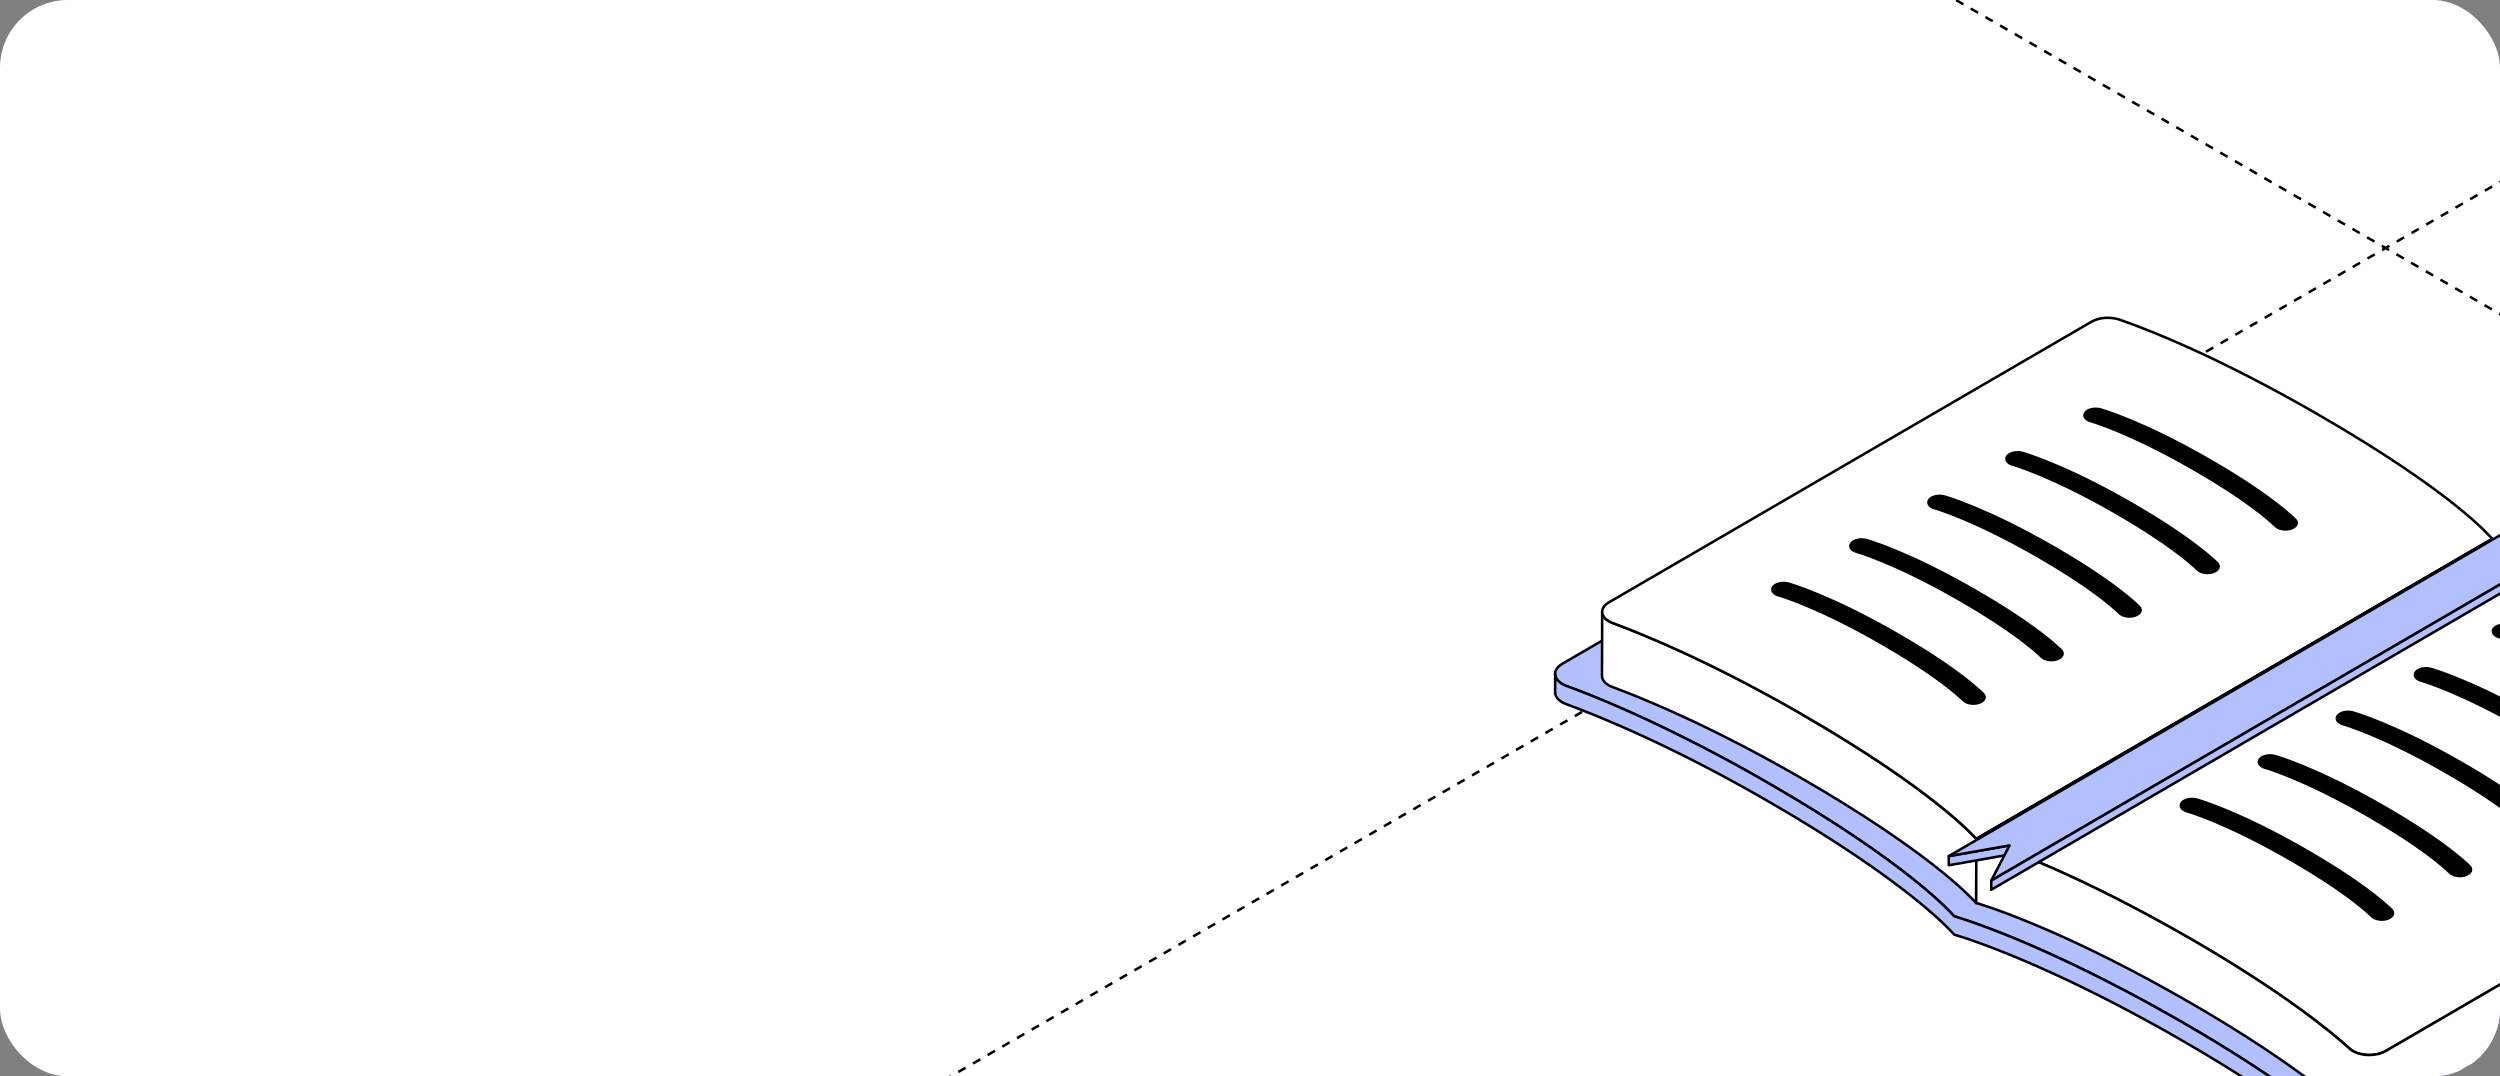 <?xml version="1.0" encoding="UTF-8"?> <svg xmlns="http://www.w3.org/2000/svg" width="590" height="254" viewBox="0 0 590 254" fill="none"><rect x="0" y="0" width="590" height="254" fill="#808080" stroke="none"/><g clip-path="url(#clip0_7305_59135)"><rect width="590" height="254" rx="16" fill="white"></rect><path d="M-58 -299.957L1183.63 416.812" stroke="black" stroke-width="0.6" stroke-linejoin="round" stroke-dasharray="2 2"></path><path d="M1184 -299.957L-57.626 416.812" stroke="black" stroke-width="0.6" stroke-linejoin="round" stroke-dasharray="2 2"></path><path d="M647.343 164.715C672.563 179.282 684.332 189.41 688.768 193.711C690.139 195.041 689.752 196.752 687.847 197.859L564.377 269.655C562.032 271.017 558.316 270.985 556.097 269.703C555.807 269.533 555.541 269.343 555.309 269.136C549.824 264.162 537.717 254.363 515.377 241.459C482.417 222.416 462.263 216.568 461.204 216.261C460.669 215.646 450.51 203.982 417.556 184.945C395.211 172.036 378.265 165.049 369.667 161.887C369.302 161.755 368.974 161.601 368.683 161.431C366.47 160.149 366.391 157.993 368.736 156.632L492.2 84.841C494.106 83.734 497.06 83.501 499.357 84.29C506.795 86.849 524.303 93.64 549.522 108.207C583.684 127.943 592.7 138.945 593.171 139.523C594.171 139.798 613.182 144.984 647.343 164.72V164.715Z" fill="#B3C0FF" stroke="black" stroke-width="0.603" stroke-miterlimit="10" stroke-linejoin="round"></path><path d="M689.566 195.618C689.56 195.676 689.555 195.735 689.544 195.793C689.534 195.846 689.518 195.899 689.502 195.952C689.486 196.01 689.47 196.068 689.454 196.126C689.438 196.174 689.412 196.222 689.39 196.269C689.364 196.333 689.338 196.396 689.306 196.455C689.285 196.497 689.253 196.539 689.226 196.582C689.184 196.656 689.136 196.725 689.083 196.793C689.052 196.831 689.02 196.873 688.989 196.91C688.909 197.005 688.824 197.096 688.735 197.186C688.703 197.217 688.67 197.254 688.634 197.286C688.575 197.339 688.512 197.392 688.448 197.44C688.395 197.483 688.343 197.524 688.284 197.567C688.215 197.615 688.141 197.667 688.067 197.715C687.993 197.763 687.924 197.811 687.845 197.858L564.375 269.654C564.195 269.761 564.004 269.856 563.809 269.941C563.75 269.967 563.697 269.988 563.639 270.015C563.486 270.079 563.327 270.142 563.163 270.195C563.105 270.216 563.052 270.237 562.994 270.253C562.893 270.285 562.787 270.311 562.687 270.343C562.607 270.364 562.533 270.386 562.453 270.407C562.342 270.434 562.231 270.454 562.12 270.475C562.046 270.492 561.972 270.507 561.897 270.518C561.675 270.555 561.453 270.587 561.225 270.613C561.156 270.619 561.082 270.624 561.013 270.629C560.881 270.64 560.749 270.651 560.616 270.656C560.532 270.656 560.447 270.661 560.362 270.661C560.256 270.661 560.145 270.661 560.039 270.661C559.949 270.661 559.86 270.661 559.775 270.656C559.674 270.656 559.574 270.645 559.478 270.64C559.388 270.635 559.298 270.624 559.208 270.619C559.113 270.608 559.012 270.598 558.917 270.587C558.827 270.576 558.743 270.566 558.658 270.55C558.552 270.534 558.451 270.518 558.351 270.497C558.271 270.481 558.192 270.465 558.113 270.449C557.991 270.422 557.869 270.391 557.747 270.359C557.684 270.343 557.615 270.328 557.552 270.306C557.34 270.243 557.139 270.174 556.937 270.099C556.905 270.089 556.879 270.073 556.847 270.062C556.583 269.956 556.329 269.835 556.09 269.702C555.799 269.533 555.534 269.342 555.302 269.135C549.817 264.161 537.71 254.362 515.369 241.458C514.432 240.918 513.511 240.388 512.595 239.869C512.448 239.785 512.294 239.7 512.146 239.615C511.272 239.123 510.414 238.64 509.562 238.164C509.398 238.073 509.234 237.984 509.07 237.888C508.212 237.411 507.36 236.94 506.518 236.484C506.423 236.431 506.333 236.384 506.238 236.331C505.417 235.886 504.612 235.446 503.813 235.023C503.717 234.975 503.628 234.922 503.532 234.874C502.717 234.44 501.912 234.016 501.118 233.597C500.965 233.518 500.811 233.439 500.658 233.359C499.88 232.952 499.112 232.554 498.355 232.162C498.222 232.093 498.096 232.03 497.968 231.961C497.185 231.558 496.407 231.161 495.65 230.779C495.65 230.779 495.639 230.779 495.634 230.774C494.866 230.388 494.114 230.017 493.373 229.646C493.246 229.582 493.119 229.519 492.997 229.461C492.288 229.111 491.595 228.772 490.907 228.438C490.774 228.374 490.647 228.311 490.515 228.248C489.821 227.914 489.138 227.585 488.466 227.268C488.392 227.23 488.317 227.198 488.244 227.162C487.598 226.855 486.957 226.558 486.333 226.266C486.253 226.23 486.173 226.192 486.094 226.155C485.453 225.858 484.824 225.567 484.204 225.286C484.088 225.233 483.966 225.18 483.85 225.122C483.241 224.847 482.648 224.576 482.06 224.317C481.959 224.275 481.864 224.233 481.769 224.185C481.171 223.92 480.578 223.661 480.006 223.406C479.996 223.406 479.99 223.4 479.98 223.395C479.397 223.141 478.831 222.898 478.27 222.659C478.18 222.622 478.085 222.579 477.995 222.543C477.465 222.315 476.947 222.098 476.438 221.886C476.343 221.843 476.248 221.806 476.152 221.764C475.644 221.552 475.141 221.345 474.659 221.145C474.612 221.123 474.564 221.107 474.516 221.086C474.045 220.895 473.59 220.71 473.14 220.53C473.082 220.508 473.023 220.482 472.965 220.461C472.631 220.329 472.304 220.196 471.981 220.069C471.885 220.032 471.8 220 471.711 219.963C471.546 219.899 471.382 219.836 471.224 219.772C470.932 219.661 470.647 219.549 470.371 219.444C470.218 219.385 470.059 219.327 469.91 219.269C469.625 219.163 469.35 219.057 469.079 218.957C468.953 218.909 468.825 218.861 468.699 218.813C468.322 218.67 467.957 218.538 467.608 218.411C467.602 218.411 467.597 218.411 467.592 218.405C467.232 218.273 466.888 218.151 466.554 218.03C466.449 217.992 466.348 217.955 466.247 217.918C466.025 217.839 465.814 217.765 465.607 217.69C465.495 217.654 465.39 217.616 465.284 217.579C465.094 217.516 464.913 217.452 464.734 217.388C464.638 217.357 464.538 217.32 464.447 217.288C464.267 217.224 464.098 217.171 463.929 217.113C463.854 217.086 463.78 217.065 463.712 217.039C463.489 216.965 463.277 216.896 463.081 216.833C463.081 216.833 463.076 216.833 463.071 216.833C462.87 216.769 462.685 216.71 462.515 216.652C462.462 216.637 462.42 216.62 462.373 216.61C462.261 216.573 462.155 216.541 462.06 216.509C462.007 216.493 461.965 216.478 461.917 216.467C461.832 216.44 461.758 216.419 461.684 216.398C461.647 216.388 461.61 216.377 461.578 216.366C461.51 216.345 461.451 216.329 461.398 216.313C461.377 216.308 461.356 216.303 461.34 216.297C461.282 216.282 461.234 216.265 461.202 216.255C460.667 215.64 450.508 203.976 417.554 184.939C416.903 184.563 416.252 184.192 415.611 183.821C415.399 183.699 415.193 183.583 414.981 183.461C414.547 183.217 414.118 182.968 413.69 182.73C413.446 182.593 413.208 182.46 412.964 182.322C412.567 182.1 412.175 181.883 411.783 181.665C411.535 181.528 411.291 181.39 411.043 181.252C410.656 181.04 410.27 180.828 409.888 180.616C409.65 180.49 409.417 180.357 409.184 180.23C408.766 180.002 408.353 179.78 407.946 179.557C407.755 179.451 407.559 179.345 407.368 179.244C406.765 178.921 406.172 178.598 405.579 178.286C405.568 178.281 405.558 178.275 405.542 178.27C404.965 177.962 404.393 177.66 403.821 177.359C403.631 177.258 403.441 177.158 403.25 177.062C402.864 176.861 402.472 176.654 402.09 176.458C401.873 176.347 401.651 176.231 401.434 176.119C401.085 175.939 400.73 175.759 400.386 175.579C400.164 175.463 399.941 175.351 399.719 175.24C399.369 175.065 399.025 174.885 398.681 174.715C398.475 174.61 398.268 174.509 398.062 174.403C397.681 174.212 397.31 174.027 396.934 173.841C396.77 173.762 396.606 173.677 396.442 173.592C395.907 173.328 395.378 173.068 394.859 172.809C394.817 172.788 394.774 172.766 394.727 172.745C394.25 172.512 393.779 172.284 393.308 172.056C393.133 171.972 392.959 171.892 392.789 171.807C392.45 171.643 392.112 171.484 391.778 171.32C391.587 171.23 391.402 171.14 391.217 171.05C390.905 170.902 390.597 170.753 390.29 170.61C390.1 170.52 389.904 170.43 389.713 170.34C389.406 170.197 389.105 170.054 388.808 169.917C388.628 169.832 388.448 169.747 388.273 169.668C387.945 169.514 387.622 169.366 387.299 169.217C387.156 169.154 387.013 169.084 386.876 169.021C386.415 168.814 385.965 168.608 385.521 168.407C385.457 168.38 385.399 168.354 385.335 168.322C384.949 168.147 384.568 167.978 384.192 167.808C384.044 167.744 383.901 167.681 383.752 167.612C383.467 167.485 383.181 167.358 382.9 167.236C382.736 167.162 382.572 167.093 382.413 167.024C382.154 166.913 381.894 166.796 381.64 166.691C381.476 166.621 381.317 166.547 381.153 166.479C380.894 166.368 380.64 166.256 380.391 166.15C380.243 166.087 380.094 166.023 379.951 165.96C379.676 165.843 379.401 165.726 379.131 165.615C379.014 165.568 378.898 165.52 378.787 165.472C378.406 165.313 378.03 165.154 377.664 165.006C377.617 164.985 377.574 164.969 377.527 164.948C377.209 164.815 376.892 164.688 376.584 164.561C376.457 164.508 376.341 164.46 376.214 164.412C375.981 164.318 375.753 164.227 375.531 164.137C375.399 164.084 375.272 164.031 375.145 163.984C374.933 163.899 374.721 163.814 374.515 163.729C374.387 163.682 374.26 163.629 374.139 163.581C374.059 163.55 373.98 163.518 373.906 163.491C373.816 163.454 373.731 163.422 373.641 163.391C373.419 163.3 373.196 163.216 372.979 163.131C372.836 163.078 372.693 163.019 372.556 162.966C372.339 162.882 372.132 162.802 371.926 162.723C371.799 162.676 371.666 162.623 371.539 162.575C371.317 162.49 371.095 162.405 370.883 162.326C370.782 162.289 370.682 162.251 370.586 162.215C370.279 162.098 369.978 161.987 369.687 161.881C369.549 161.828 369.417 161.775 369.29 161.717C369.237 161.695 369.184 161.674 369.136 161.648C368.982 161.573 368.84 161.5 368.702 161.425C367.59 160.784 367.018 159.921 367.018 159.047L367.008 163.364C367.008 164.238 367.58 165.101 368.691 165.742C368.829 165.822 368.972 165.896 369.125 165.965C369.173 165.986 369.226 166.007 369.279 166.028C369.358 166.066 369.438 166.102 369.522 166.134C369.57 166.155 369.623 166.172 369.676 166.192C369.967 166.298 370.269 166.409 370.576 166.527C370.671 166.563 370.777 166.6 370.872 166.638C371.084 166.717 371.301 166.802 371.524 166.887C371.651 166.934 371.783 166.987 371.915 167.035C372.122 167.114 372.333 167.194 372.545 167.278C372.683 167.331 372.826 167.384 372.969 167.442C373.186 167.527 373.403 167.612 373.625 167.697C373.789 167.761 373.959 167.829 374.128 167.893C374.25 167.94 374.372 167.988 374.499 168.041C374.71 168.126 374.922 168.21 375.134 168.295C375.261 168.348 375.388 168.396 375.515 168.449C375.748 168.544 375.986 168.64 376.224 168.735C376.336 168.783 376.447 168.825 376.558 168.873C376.865 169 377.183 169.127 377.5 169.26C377.553 169.281 377.601 169.302 377.654 169.323C378.024 169.477 378.4 169.63 378.781 169.794C378.887 169.837 378.993 169.885 379.099 169.927C379.38 170.043 379.655 170.16 379.941 170.282C380.084 170.345 380.232 170.409 380.38 170.467C380.634 170.579 380.888 170.685 381.148 170.796C381.307 170.864 381.465 170.933 381.624 171.002C381.884 171.114 382.143 171.23 382.408 171.341C382.567 171.41 382.725 171.479 382.889 171.553C383.181 171.68 383.472 171.807 383.768 171.94C383.906 172.003 384.044 172.061 384.181 172.12C384.578 172.295 384.981 172.475 385.388 172.66C385.431 172.681 385.473 172.697 385.515 172.718C385.96 172.92 386.415 173.126 386.876 173.338C387.019 173.402 387.167 173.471 387.31 173.539C387.628 173.688 387.95 173.836 388.279 173.985C388.453 174.064 388.633 174.149 388.813 174.234C389.115 174.377 389.422 174.514 389.729 174.662C389.915 174.753 390.105 174.837 390.296 174.927C390.603 175.07 390.915 175.219 391.227 175.367C391.418 175.457 391.603 175.547 391.794 175.637C392.133 175.796 392.471 175.96 392.816 176.125C392.985 176.204 393.149 176.284 393.318 176.368C393.779 176.591 394.25 176.818 394.721 177.052C394.774 177.078 394.822 177.099 394.875 177.126C395.394 177.38 395.923 177.639 396.452 177.904C396.622 177.989 396.791 178.074 396.961 178.158C397.331 178.344 397.697 178.529 398.072 178.715C398.279 178.821 398.49 178.927 398.697 179.027C399.041 179.202 399.385 179.377 399.735 179.552C399.952 179.663 400.174 179.774 400.391 179.886C400.74 180.065 401.095 180.246 401.45 180.431C401.667 180.543 401.884 180.654 402.101 180.77C402.487 180.971 402.874 181.173 403.26 181.374C403.451 181.475 403.642 181.57 403.832 181.671C404.393 181.962 404.954 182.264 405.521 182.566C405.542 182.576 405.563 182.587 405.59 182.603C406.177 182.915 406.776 183.238 407.374 183.561C407.57 183.668 407.771 183.774 407.967 183.885C408.374 184.107 408.782 184.324 409.195 184.552C409.433 184.679 409.671 184.812 409.904 184.944C410.285 185.156 410.672 185.363 411.053 185.58C411.297 185.717 411.546 185.855 411.794 185.993C412.186 186.21 412.578 186.432 412.975 186.65C413.213 186.782 413.456 186.92 413.7 187.058C414.129 187.301 414.557 187.545 414.992 187.789C415.203 187.91 415.41 188.027 415.622 188.149C416.268 188.514 416.913 188.885 417.565 189.267C450.525 208.304 460.678 219.968 461.213 220.583C461.239 220.593 461.287 220.604 461.345 220.62C461.366 220.625 461.398 220.636 461.425 220.641C461.472 220.657 461.525 220.673 461.589 220.689C461.626 220.699 461.663 220.71 461.706 220.725C461.769 220.747 461.843 220.768 461.922 220.79C461.97 220.805 462.023 220.821 462.076 220.837C462.171 220.863 462.277 220.901 462.383 220.932C462.431 220.948 462.478 220.964 462.531 220.98C462.695 221.033 462.875 221.091 463.071 221.15C463.092 221.155 463.119 221.165 463.14 221.171C463.325 221.229 463.521 221.292 463.728 221.362C463.801 221.388 463.881 221.414 463.955 221.441C464.12 221.494 464.283 221.552 464.458 221.611C464.559 221.642 464.659 221.679 464.76 221.711C464.929 221.769 465.109 221.833 465.289 221.896C465.401 221.934 465.512 221.971 465.623 222.013C465.829 222.087 466.041 222.161 466.263 222.236C466.369 222.273 466.464 222.309 466.57 222.347C466.899 222.463 467.242 222.585 467.602 222.717C467.624 222.723 467.645 222.733 467.661 222.739C468 222.86 468.349 222.993 468.714 223.125C468.842 223.173 468.974 223.221 469.101 223.268C469.371 223.369 469.641 223.47 469.922 223.581C470.075 223.639 470.234 223.697 470.387 223.761C470.662 223.867 470.949 223.978 471.239 224.089C471.404 224.153 471.563 224.216 471.727 224.28C472.134 224.439 472.552 224.603 472.981 224.778C473.039 224.805 473.103 224.825 473.161 224.852C473.606 225.032 474.061 225.218 474.533 225.409C474.58 225.43 474.627 225.445 474.675 225.467C475.157 225.663 475.66 225.869 476.168 226.081C476.263 226.124 476.364 226.16 476.459 226.203C476.962 226.415 477.481 226.632 478.01 226.86C478.106 226.897 478.196 226.939 478.291 226.981C478.847 227.22 479.414 227.464 479.996 227.718C480.006 227.718 480.017 227.729 480.033 227.734C480.605 227.983 481.192 228.242 481.79 228.507C481.891 228.55 481.986 228.592 482.087 228.64C482.669 228.899 483.267 229.169 483.876 229.445C483.993 229.497 484.114 229.55 484.236 229.609C484.856 229.89 485.48 230.181 486.12 230.477C486.2 230.515 486.285 230.557 486.369 230.594C486.994 230.885 487.63 231.182 488.275 231.489C488.35 231.527 488.423 231.558 488.498 231.595C489.165 231.913 489.848 232.242 490.541 232.575C490.673 232.639 490.806 232.703 490.943 232.771C491.627 233.105 492.325 233.444 493.029 233.794C493.151 233.852 493.278 233.915 493.4 233.979C494.141 234.345 494.892 234.721 495.66 235.108C495.671 235.113 495.682 235.118 495.692 235.123C496.449 235.504 497.217 235.897 497.995 236.294C498.127 236.363 498.254 236.426 498.386 236.495C499.144 236.882 499.911 237.284 500.684 237.687C500.838 237.766 500.991 237.851 501.15 237.931C501.944 238.349 502.743 238.773 503.559 239.207C503.654 239.255 503.749 239.308 503.84 239.361C504.633 239.785 505.438 240.219 506.254 240.664C506.349 240.717 506.449 240.77 506.544 240.823C507.381 241.278 508.233 241.75 509.091 242.226C509.255 242.317 509.419 242.407 509.583 242.502C510.435 242.974 511.298 243.461 512.167 243.953C512.315 244.038 512.463 244.123 512.617 244.208C513.533 244.727 514.454 245.256 515.391 245.797C537.731 258.705 549.843 268.5 555.322 273.474C555.556 273.686 555.82 273.877 556.112 274.041C556.344 274.179 556.598 274.295 556.863 274.401C556.884 274.411 556.9 274.422 556.916 274.427C556.926 274.427 556.943 274.433 556.953 274.438C557.149 274.517 557.356 274.581 557.567 274.645C557.583 274.645 557.593 274.655 557.61 274.66C557.657 274.676 557.71 274.681 557.758 274.698C557.879 274.729 557.996 274.761 558.123 274.787C558.155 274.793 558.181 274.804 558.213 274.809C558.26 274.819 558.314 274.824 558.367 274.835C558.467 274.856 558.573 274.872 558.674 274.888C558.71 274.894 558.753 274.904 558.79 274.909C558.838 274.915 558.886 274.92 558.933 274.925C559.028 274.936 559.129 274.947 559.224 274.957C559.266 274.957 559.314 274.968 559.357 274.973C559.404 274.973 559.447 274.973 559.494 274.978C559.594 274.983 559.695 274.989 559.79 274.994C559.838 274.994 559.886 275 559.933 275C559.976 275 560.018 275 560.055 275C560.162 275 560.267 275 560.378 275C560.431 275 560.484 275 560.537 275C560.569 275 560.601 275 560.638 274.994C560.77 274.989 560.902 274.978 561.029 274.968C561.082 274.968 561.136 274.962 561.189 274.957C561.204 274.957 561.225 274.952 561.241 274.952C561.469 274.93 561.691 274.899 561.914 274.856C561.924 274.856 561.935 274.856 561.945 274.856C562.009 274.846 562.072 274.83 562.141 274.814C562.252 274.793 562.358 274.771 562.47 274.745C562.549 274.724 562.623 274.703 562.702 274.681C562.803 274.655 562.909 274.623 563.009 274.592C563.03 274.586 563.052 274.581 563.073 274.575C563.11 274.565 563.142 274.549 563.179 274.534C563.343 274.48 563.497 274.417 563.65 274.353C563.708 274.326 563.766 274.305 563.819 274.279C564.015 274.189 564.206 274.099 564.386 273.993L687.855 202.196C687.855 202.196 687.908 202.165 687.93 202.155C687.983 202.122 688.025 202.09 688.078 202.054C688.152 202.006 688.226 201.958 688.295 201.911C688.353 201.868 688.406 201.826 688.459 201.783C688.522 201.73 688.586 201.683 688.644 201.63C688.655 201.619 688.67 201.609 688.687 201.598C688.708 201.577 688.723 201.556 688.75 201.535C688.84 201.445 688.93 201.354 689.004 201.259C689.02 201.238 689.047 201.216 689.062 201.196C689.078 201.18 689.083 201.158 689.1 201.143C689.153 201.074 689.2 200.999 689.242 200.931C689.264 200.899 689.285 200.873 689.301 200.841C689.306 200.83 689.311 200.814 689.317 200.803C689.349 200.74 689.375 200.682 689.402 200.618C689.417 200.581 689.438 200.544 689.454 200.507C689.454 200.496 689.454 200.486 689.465 200.475C689.486 200.417 689.496 200.359 689.513 200.301C689.523 200.258 689.539 200.216 689.549 200.173C689.549 200.163 689.549 200.152 689.549 200.147C689.56 200.088 689.566 200.03 689.571 199.972C689.571 199.929 689.586 199.882 689.586 199.84C689.586 199.823 689.586 199.808 689.586 199.786L689.597 195.469C689.597 195.533 689.586 195.591 689.581 195.655L689.566 195.618Z" fill="#B3C0FF" stroke="black" stroke-width="0.603" stroke-miterlimit="10" stroke-linejoin="round"></path><path d="M425.451 168.678C424.837 168.323 424.223 167.974 423.614 167.624C423.418 167.513 423.222 167.402 423.02 167.29C422.613 167.057 422.211 166.829 421.809 166.601C421.575 166.469 421.343 166.342 421.115 166.209C420.75 166.003 420.379 165.796 420.019 165.595C419.781 165.463 419.548 165.33 419.31 165.203C418.955 165.007 418.6 164.811 418.251 164.62C418.018 164.493 417.785 164.366 417.552 164.239C417.192 164.043 416.838 163.847 416.483 163.657C416.266 163.54 416.054 163.423 415.837 163.307C415.435 163.09 415.038 162.878 414.635 162.666C414.476 162.581 414.313 162.491 414.154 162.406C413.598 162.11 413.047 161.818 412.502 161.532C412.39 161.474 412.285 161.421 412.179 161.363C411.74 161.135 411.305 160.907 410.877 160.685C410.686 160.584 410.5 160.489 410.31 160.393C409.961 160.214 409.617 160.033 409.273 159.859C409.066 159.753 408.865 159.647 408.659 159.546C408.335 159.381 408.018 159.217 407.7 159.058C407.494 158.953 407.287 158.852 407.081 158.746C406.763 158.587 406.445 158.428 406.133 158.269C405.938 158.174 405.742 158.073 405.546 157.978C405.223 157.819 404.9 157.66 404.582 157.501C404.402 157.411 404.227 157.326 404.048 157.237C403.671 157.051 403.296 156.87 402.925 156.691C402.814 156.638 402.697 156.58 402.586 156.527C402.105 156.293 401.628 156.066 401.157 155.838C401.046 155.785 400.94 155.737 400.834 155.684C400.474 155.515 400.119 155.345 399.765 155.175C399.601 155.096 399.437 155.022 399.273 154.943C398.981 154.805 398.69 154.668 398.399 154.535C398.224 154.455 398.049 154.371 397.875 154.291C397.599 154.164 397.33 154.037 397.06 153.915C396.89 153.835 396.715 153.756 396.546 153.682C396.271 153.555 396.001 153.433 395.731 153.311C395.572 153.242 395.418 153.168 395.26 153.099C394.968 152.967 394.683 152.84 394.397 152.712C394.27 152.654 394.137 152.596 394.01 152.543C393.608 152.363 393.211 152.188 392.824 152.019C392.819 152.019 392.814 152.013 392.809 152.008C392.406 151.833 392.014 151.659 391.628 151.494C391.506 151.441 391.39 151.394 391.273 151.341C391.009 151.224 390.744 151.113 390.485 151.002C390.347 150.943 390.209 150.885 390.072 150.827C389.839 150.726 389.611 150.631 389.383 150.535C389.24 150.472 389.097 150.414 388.955 150.356C388.738 150.266 388.52 150.175 388.309 150.085C388.171 150.027 388.033 149.969 387.901 149.916C387.679 149.826 387.462 149.736 387.245 149.646C387.123 149.598 387.001 149.545 386.885 149.497C386.646 149.402 386.413 149.307 386.181 149.211C386.091 149.174 385.995 149.137 385.905 149.1C385.582 148.968 385.27 148.846 384.958 148.719C384.942 148.714 384.931 148.708 384.915 148.702C384.656 148.597 384.397 148.496 384.148 148.395C384.121 148.385 384.1 148.374 384.074 148.364C383.894 148.295 383.724 148.226 383.555 148.163C383.417 148.11 383.279 148.057 383.147 148.004C382.972 147.934 382.808 147.871 382.639 147.808C382.512 147.76 382.38 147.707 382.258 147.659C382.067 147.585 381.887 147.516 381.707 147.447C381.617 147.41 381.517 147.373 381.427 147.341C381.157 147.241 380.892 147.14 380.633 147.045C380.5 146.997 380.384 146.944 380.262 146.891C380.214 146.87 380.161 146.849 380.119 146.828C379.976 146.759 379.839 146.69 379.706 146.616C378.653 146.007 378.113 145.196 378.113 144.375L378.07 159.487C378.07 160.308 378.61 161.119 379.664 161.728C379.791 161.803 379.928 161.871 380.077 161.94C380.124 161.962 380.172 161.982 380.22 162.003C380.299 162.035 380.373 162.073 380.458 162.104C380.5 162.12 380.548 162.141 380.59 162.157C380.844 162.252 381.109 162.353 381.384 162.454C381.464 162.486 381.548 162.517 381.633 162.549C381.829 162.624 382.02 162.698 382.221 162.771C382.332 162.814 382.443 162.856 382.56 162.899C382.74 162.968 382.92 163.037 383.105 163.111C383.232 163.158 383.364 163.211 383.497 163.264C383.677 163.333 383.857 163.402 384.042 163.476C384.296 163.577 384.55 163.677 384.815 163.783C384.852 163.799 384.894 163.815 384.931 163.831C385.233 163.953 385.545 164.075 385.863 164.207C385.963 164.249 386.075 164.292 386.175 164.334C386.392 164.425 386.615 164.514 386.837 164.604C386.964 164.657 387.091 164.71 387.218 164.763C387.43 164.848 387.642 164.938 387.859 165.028C387.996 165.087 388.134 165.14 388.272 165.198C388.483 165.288 388.7 165.378 388.918 165.468C389.06 165.526 389.209 165.59 389.357 165.654C389.574 165.743 389.796 165.839 390.024 165.934C390.172 165.997 390.32 166.062 390.469 166.125C390.712 166.231 390.956 166.337 391.204 166.443C391.342 166.501 391.475 166.559 391.612 166.617C391.993 166.782 392.385 166.951 392.777 167.126C392.809 167.142 392.84 167.153 392.872 167.168C393.237 167.327 393.608 167.491 393.979 167.661C394.116 167.725 394.259 167.788 394.402 167.851C394.677 167.974 394.947 168.095 395.228 168.223C395.392 168.297 395.561 168.371 395.725 168.45C395.985 168.567 396.244 168.684 396.504 168.805C396.684 168.89 396.864 168.969 397.044 169.054C397.303 169.171 397.562 169.292 397.827 169.414C398.012 169.499 398.198 169.584 398.383 169.674C398.659 169.801 398.934 169.933 399.214 170.06C399.389 170.145 399.563 170.225 399.744 170.309C400.077 170.463 400.411 170.627 400.749 170.786C400.877 170.85 401.003 170.908 401.136 170.971C401.602 171.194 402.078 171.422 402.555 171.655C402.671 171.713 402.793 171.772 402.91 171.83C403.275 172.01 403.645 172.185 404.016 172.37C404.196 172.46 404.376 172.545 404.556 172.635C404.873 172.789 405.186 172.948 405.508 173.106C405.71 173.207 405.911 173.308 406.117 173.408C406.424 173.562 406.731 173.716 407.044 173.875C407.25 173.98 407.462 174.086 407.668 174.192C407.981 174.351 408.299 174.51 408.616 174.674C408.828 174.78 409.034 174.886 409.246 174.998C409.585 175.172 409.929 175.347 410.273 175.527C410.464 175.628 410.654 175.723 410.845 175.824C411.274 176.046 411.708 176.274 412.147 176.502C412.258 176.56 412.364 176.613 412.47 176.671C413.016 176.957 413.566 177.248 414.117 177.545C414.275 177.63 414.439 177.72 414.603 177.805C415 178.016 415.398 178.229 415.8 178.446C416.012 178.562 416.229 178.679 416.44 178.796C416.8 178.991 417.155 179.182 417.515 179.383C417.748 179.511 417.981 179.638 418.214 179.764C418.564 179.955 418.918 180.151 419.272 180.347C419.511 180.48 419.749 180.612 419.987 180.745C420.347 180.946 420.707 181.147 421.072 181.348C421.306 181.481 421.539 181.613 421.777 181.746C422.179 181.973 422.587 182.201 422.989 182.434C423.185 182.546 423.38 182.657 423.582 182.768C424.191 183.113 424.799 183.468 425.419 183.822C439.897 192.186 449.691 199.02 456.066 203.977C456.489 204.306 456.902 204.629 457.293 204.947C457.69 205.259 458.067 205.567 458.432 205.863C458.797 206.16 459.147 206.446 459.485 206.727C459.824 207.007 460.147 207.277 460.454 207.543C460.761 207.807 461.058 208.057 461.343 208.305C461.624 208.549 461.894 208.787 462.148 209.015C462.661 209.471 463.122 209.889 463.53 210.271C463.736 210.461 463.927 210.641 464.112 210.816C465.563 212.193 466.256 212.983 466.383 213.125L466.425 198.013C465.923 197.441 456.335 186.556 425.451 168.715V168.678Z" fill="white" stroke="black" stroke-width="0.603" stroke-miterlimit="10" stroke-linejoin="round"></path><path d="M547.18 97.893C579.192 116.385 587.71 126.651 588.154 127.191L466.416 197.981C465.913 197.409 456.326 186.523 425.441 168.683C404.504 156.59 388.659 150.021 380.628 147.044C380.284 146.917 379.977 146.774 379.702 146.615C377.626 145.418 377.531 143.416 379.702 142.155L493.6 75.926C495.357 74.904 498.1 74.703 500.244 75.449C507.189 77.854 523.553 84.243 547.185 97.893H547.18Z" fill="white" stroke="black" stroke-width="0.603" stroke-miterlimit="10" stroke-linejoin="round"></path><path d="M588.163 127.191L588.121 142.304L466.383 213.094L466.425 197.976L588.163 127.191Z" fill="#C5C5C5" stroke="black" stroke-width="0.603" stroke-miterlimit="10" stroke-linejoin="round"></path><path d="M638.839 150.842C662.472 164.492 673.541 173.958 677.718 177.973C679.009 179.218 678.676 180.802 676.913 181.83L563.02 248.059C560.855 249.319 557.398 249.266 555.323 248.069C555.047 247.91 554.799 247.736 554.582 247.534C549.425 242.889 538.038 233.725 517.106 221.632C486.221 203.791 467.412 198.266 466.422 197.98L588.155 127.195C589.087 127.455 606.827 132.355 638.839 150.847V150.842Z" fill="white" stroke="black" stroke-width="0.603" stroke-miterlimit="10" stroke-linejoin="round"></path><path d="M678.491 179.775C678.491 179.828 678.481 179.886 678.47 179.939C678.46 179.987 678.449 180.034 678.433 180.082C678.417 180.135 678.407 180.188 678.386 180.241C678.369 180.283 678.348 180.33 678.328 180.373C678.301 180.431 678.28 180.484 678.248 180.543C678.227 180.585 678.2 180.622 678.174 180.659C678.132 180.723 678.089 180.791 678.041 180.855C678.015 180.892 677.983 180.929 677.956 180.961C677.888 181.045 677.808 181.13 677.724 181.21C677.692 181.242 677.666 181.274 677.628 181.3C677.576 181.348 677.517 181.395 677.459 181.438C677.412 181.48 677.364 181.517 677.311 181.554C677.248 181.602 677.178 181.644 677.115 181.687C677.046 181.729 676.982 181.777 676.909 181.819L563.015 248.049C562.851 248.143 562.676 248.228 562.497 248.313C562.444 248.334 562.391 248.361 562.338 248.382C562.2 248.44 562.057 248.493 561.915 248.541C561.862 248.562 561.803 248.578 561.75 248.599C561.66 248.626 561.57 248.652 561.475 248.679C561.401 248.7 561.327 248.721 561.253 248.737C561.157 248.758 561.062 248.779 560.967 248.8C560.893 248.817 560.824 248.832 560.75 248.843C560.549 248.88 560.342 248.906 560.136 248.928C560.077 248.933 560.014 248.938 559.955 248.943C559.829 248.954 559.696 248.964 559.569 248.97C559.49 248.97 559.416 248.97 559.336 248.975C559.235 248.975 559.135 248.975 559.034 248.975C558.95 248.975 558.87 248.975 558.786 248.97C558.691 248.97 558.6 248.959 558.505 248.954C558.42 248.949 558.341 248.938 558.256 248.933C558.167 248.923 558.071 248.911 557.981 248.901C557.901 248.89 557.822 248.88 557.743 248.87C557.642 248.853 557.547 248.838 557.446 248.817C557.372 248.8 557.298 248.79 557.224 248.774C557.108 248.747 556.996 248.721 556.88 248.689C556.816 248.673 556.758 248.657 556.7 248.641C556.499 248.583 556.308 248.52 556.118 248.445C556.091 248.435 556.07 248.424 556.043 248.414C555.789 248.313 555.545 248.196 555.318 248.069C555.043 247.911 554.794 247.736 554.577 247.535C549.421 242.889 538.033 233.731 517.101 221.632C516.228 221.128 515.37 220.636 514.513 220.154C514.365 220.069 514.211 219.984 514.063 219.9C513.247 219.439 512.443 218.989 511.644 218.544C511.49 218.459 511.337 218.374 511.183 218.289C510.373 217.839 509.563 217.394 508.774 216.96C508.721 216.933 508.668 216.902 508.616 216.875C507.848 216.456 507.091 216.049 506.339 215.646C506.212 215.577 506.085 215.509 505.958 215.439C505.206 215.037 504.465 214.645 503.735 214.258C503.586 214.179 503.438 214.099 503.284 214.025C502.548 213.638 501.818 213.262 501.103 212.892C501.024 212.849 500.944 212.812 500.865 212.77C500.177 212.415 499.494 212.071 498.822 211.726C498.726 211.679 498.626 211.626 498.53 211.578C497.837 211.228 497.159 210.89 496.487 210.556C496.355 210.492 496.222 210.423 496.09 210.359C495.423 210.031 494.767 209.708 494.126 209.396C494.03 209.348 493.936 209.306 493.84 209.258C493.226 208.961 492.617 208.664 492.019 208.384C491.945 208.347 491.87 208.315 491.797 208.278C491.172 207.981 490.558 207.696 489.954 207.409C489.833 207.351 489.711 207.298 489.594 207.24C489.001 206.964 488.419 206.694 487.853 206.435C487.757 206.392 487.662 206.35 487.566 206.302C487.011 206.048 486.46 205.799 485.925 205.561C485.884 205.54 485.836 205.518 485.793 205.502C485.232 205.253 484.687 205.01 484.152 204.777C484.052 204.734 483.951 204.687 483.85 204.644C483.332 204.417 482.823 204.199 482.326 203.982C482.23 203.939 482.141 203.903 482.051 203.866C481.542 203.649 481.044 203.437 480.558 203.235C480.558 203.235 480.553 203.235 480.547 203.235C480.06 203.029 479.584 202.833 479.118 202.642C479.033 202.605 478.943 202.573 478.858 202.536C478.419 202.356 477.99 202.181 477.572 202.012C477.487 201.98 477.402 201.942 477.318 201.911C476.905 201.747 476.492 201.582 476.1 201.429C476.095 201.429 476.085 201.423 476.079 201.418C476.026 201.397 475.973 201.376 475.92 201.355C475.56 201.212 475.206 201.074 474.867 200.947C474.729 200.894 474.602 200.846 474.47 200.793C474.215 200.698 473.961 200.602 473.718 200.507C473.58 200.454 473.448 200.407 473.316 200.354C473.077 200.264 472.845 200.179 472.622 200.094C472.511 200.052 472.395 200.009 472.284 199.967C472.008 199.866 471.743 199.771 471.484 199.675C471.436 199.66 471.383 199.639 471.33 199.622C471.029 199.511 470.737 199.411 470.462 199.315C470.383 199.289 470.309 199.262 470.235 199.236C470.044 199.167 469.853 199.103 469.679 199.04C469.589 199.008 469.498 198.977 469.409 198.95C469.25 198.897 469.102 198.844 468.954 198.796C468.874 198.77 468.795 198.743 468.72 198.717C468.562 198.664 468.413 198.616 468.275 198.569C468.228 198.552 468.181 198.537 468.133 198.521C467.953 198.463 467.784 198.405 467.625 198.357C467.588 198.346 467.556 198.335 467.524 198.325C467.408 198.288 467.301 198.256 467.201 198.224C467.154 198.208 467.117 198.198 467.074 198.187C466.994 198.161 466.926 198.139 466.857 198.123C466.82 198.113 466.788 198.103 466.757 198.091C466.698 198.076 466.645 198.06 466.603 198.044C466.581 198.038 466.561 198.028 466.54 198.023C466.487 198.007 466.444 197.997 466.417 197.985L466.375 213.098C466.402 213.109 466.449 213.119 466.508 213.136C466.518 213.136 466.529 213.141 466.545 213.146C466.593 213.162 466.656 213.178 466.719 213.199C466.751 213.21 466.788 213.22 466.825 213.23C466.889 213.252 466.958 213.273 467.032 213.295C467.074 213.305 467.117 213.321 467.164 213.336C467.26 213.368 467.371 213.4 467.482 213.437C467.519 213.448 467.55 213.459 467.588 213.469C467.741 213.517 467.91 213.575 468.091 213.633C468.138 213.649 468.191 213.665 468.239 213.681C468.382 213.729 468.53 213.776 468.683 213.829C468.758 213.856 468.831 213.882 468.911 213.903C469.059 213.951 469.208 214.004 469.367 214.057C469.456 214.089 469.541 214.116 469.636 214.147C469.811 214.205 469.991 214.269 470.177 214.333C470.261 214.364 470.341 214.391 470.43 214.423C470.706 214.518 470.997 214.624 471.298 214.73C471.336 214.746 471.383 214.761 471.421 214.772C471.685 214.867 471.96 214.968 472.246 215.074C472.352 215.111 472.463 215.154 472.569 215.196C472.802 215.28 473.04 215.371 473.284 215.461C473.411 215.509 473.538 215.556 473.665 215.604C473.914 215.699 474.173 215.794 474.438 215.895C474.565 215.943 474.692 215.99 474.819 216.043C475.169 216.181 475.534 216.319 475.904 216.467C475.947 216.483 475.989 216.499 476.032 216.52C476.433 216.679 476.852 216.849 477.281 217.018C477.36 217.05 477.439 217.081 477.519 217.113C477.943 217.283 478.376 217.458 478.821 217.643C478.901 217.675 478.98 217.707 479.06 217.738C479.531 217.934 480.007 218.131 480.505 218.337C480.992 218.544 481.5 218.756 482.013 218.978C482.103 219.015 482.188 219.052 482.278 219.089C482.776 219.301 483.289 219.524 483.808 219.751C483.903 219.794 484.004 219.836 484.105 219.879C484.645 220.117 485.195 220.355 485.756 220.609C485.793 220.625 485.831 220.641 485.862 220.657C486.407 220.901 486.963 221.15 487.525 221.41C487.619 221.452 487.71 221.494 487.805 221.536C488.377 221.796 488.959 222.066 489.552 222.342C489.668 222.395 489.79 222.453 489.907 222.506C490.516 222.792 491.13 223.078 491.754 223.375C491.823 223.407 491.892 223.438 491.955 223.47C492.564 223.762 493.178 224.058 493.803 224.36C493.893 224.402 493.977 224.445 494.068 224.487C494.714 224.8 495.376 225.128 496.043 225.457C496.175 225.52 496.302 225.583 496.434 225.652C497.106 225.986 497.789 226.331 498.488 226.68C498.583 226.727 498.679 226.775 498.769 226.823C499.446 227.167 500.129 227.517 500.823 227.872C500.897 227.909 500.971 227.951 501.05 227.988C501.77 228.359 502.501 228.74 503.242 229.127C503.39 229.207 503.539 229.281 503.682 229.361C504.417 229.747 505.158 230.139 505.91 230.542C506.037 230.61 506.164 230.679 506.291 230.748C507.043 231.15 507.805 231.563 508.578 231.983C508.626 232.009 508.674 232.035 508.721 232.062C509.515 232.496 510.325 232.941 511.141 233.396C511.294 233.481 511.442 233.566 511.596 233.651C512.395 234.096 513.2 234.546 514.015 235.007C514.163 235.092 514.317 235.176 514.465 235.261C515.317 235.748 516.18 236.236 517.054 236.744C537.991 248.838 549.373 258.001 554.53 262.647C554.746 262.843 555.001 263.023 555.27 263.182C555.498 263.314 555.741 263.426 555.996 263.526C556.012 263.531 556.028 263.542 556.043 263.548C556.054 263.548 556.065 263.553 556.07 263.558C556.255 263.632 556.451 263.695 556.652 263.754C556.668 263.754 556.684 263.765 556.7 263.77C556.742 263.78 556.79 263.791 556.832 263.801C556.944 263.833 557.06 263.86 557.176 263.886C557.208 263.892 557.24 263.902 557.272 263.908C557.314 263.918 557.356 263.924 557.399 263.929C557.494 263.95 557.594 263.966 557.695 263.982C557.737 263.987 557.775 263.998 557.817 264.003C557.854 264.008 557.891 264.014 557.933 264.014C558.024 264.024 558.119 264.035 558.208 264.045C558.256 264.045 558.304 264.056 558.351 264.062C558.389 264.062 558.426 264.062 558.457 264.067C558.553 264.072 558.643 264.077 558.738 264.082C558.791 264.082 558.839 264.088 558.892 264.093C558.923 264.093 558.955 264.093 558.987 264.093C559.087 264.093 559.188 264.093 559.288 264.093C559.341 264.093 559.394 264.093 559.447 264.093C559.474 264.093 559.495 264.093 559.522 264.093C559.654 264.088 559.781 264.077 559.908 264.067C559.955 264.067 560.003 264.067 560.051 264.056C560.061 264.056 560.072 264.056 560.083 264.056C560.289 264.035 560.496 264.008 560.697 263.971C560.713 263.971 560.723 263.971 560.739 263.966C560.797 263.955 560.861 263.939 560.919 263.929C561.014 263.908 561.11 263.892 561.205 263.871C561.279 263.855 561.353 263.833 561.427 263.812C561.517 263.786 561.613 263.765 561.702 263.733C561.724 263.728 561.75 263.722 561.772 263.712C561.803 263.701 561.835 263.685 561.872 263.675C562.015 263.627 562.158 263.574 562.295 263.516C562.348 263.494 562.401 263.473 562.454 263.447C562.635 263.367 562.809 263.282 562.973 263.182L676.866 196.953C676.866 196.953 676.914 196.927 676.935 196.91C676.982 196.884 677.025 196.852 677.073 196.821C677.141 196.778 677.21 196.736 677.268 196.688C677.321 196.651 677.369 196.609 677.417 196.572C677.475 196.524 677.533 196.481 677.586 196.434C677.596 196.423 677.613 196.413 677.623 196.402C677.644 196.381 677.66 196.36 677.681 196.343C677.766 196.264 677.84 196.179 677.915 196.095C677.93 196.073 677.951 196.058 677.968 196.036C677.983 196.02 677.988 196 678.004 195.983C678.052 195.92 678.094 195.856 678.137 195.788C678.152 195.761 678.174 195.735 678.19 195.708C678.195 195.698 678.2 195.682 678.205 195.671C678.237 195.613 678.258 195.56 678.285 195.501C678.301 195.464 678.322 195.433 678.333 195.396C678.333 195.385 678.333 195.375 678.343 195.364C678.364 195.311 678.375 195.258 678.391 195.205C678.401 195.168 678.417 195.131 678.422 195.088C678.422 195.078 678.422 195.073 678.422 195.061C678.433 195.009 678.439 194.95 678.444 194.897C678.444 194.861 678.454 194.818 678.459 194.781C678.459 194.765 678.459 194.749 678.459 194.733L678.502 179.621C678.502 179.674 678.491 179.732 678.486 179.785L678.491 179.775Z" fill="white" stroke="black" stroke-width="0.603" stroke-miterlimit="10" stroke-linejoin="round"></path><path d="M474.26 199.508L474.255 201.669L459.914 204.201L459.919 202.045L474.26 199.508Z" fill="#B3C0FF" stroke="black" stroke-width="0.603" stroke-miterlimit="10" stroke-linejoin="round"></path><path d="M601.542 129.1C602.558 129.688 602.558 130.631 601.552 131.219L469.93 207.835L474.26 199.514L459.914 202.045L591.536 125.429C592.542 124.847 594.177 124.847 595.189 125.429L601.536 129.094L601.542 129.1Z" fill="#B3C0FF" stroke="black" stroke-width="0.603" stroke-miterlimit="10" stroke-linejoin="round"></path><path d="M602.264 130.426C602.264 130.426 602.264 130.448 602.253 130.453C602.227 130.532 602.185 130.617 602.131 130.692C602.121 130.707 602.115 130.718 602.105 130.733C602.047 130.813 601.978 130.887 601.899 130.962C601.846 131.009 601.777 131.052 601.718 131.094C601.665 131.131 601.618 131.173 601.559 131.205L469.938 207.822V209.983L601.554 133.367C601.565 133.361 601.576 133.355 601.586 133.345C601.634 133.314 601.671 133.282 601.713 133.25C601.777 133.208 601.84 133.16 601.893 133.118C601.893 133.118 601.904 133.107 601.909 133.107C601.967 133.048 602.02 132.995 602.068 132.932C602.078 132.921 602.084 132.906 602.095 132.889C602.105 132.874 602.115 132.863 602.121 132.848C602.137 132.826 602.153 132.8 602.168 132.778C602.195 132.731 602.216 132.683 602.238 132.63C602.238 132.625 602.238 132.614 602.243 132.609C602.243 132.598 602.243 132.587 602.253 132.582C602.264 132.551 602.274 132.519 602.279 132.487C602.291 132.44 602.296 132.387 602.296 132.339C602.296 132.334 602.296 132.323 602.296 132.317V130.156C602.301 130.246 602.285 130.337 602.259 130.421L602.264 130.426Z" fill="#B3C0FF" stroke="black" stroke-width="0.603" stroke-miterlimit="10" stroke-linejoin="round"></path><path d="M541.632 122.613C539.425 120.489 533.745 115.658 521.791 108.756C505.592 99.401 496.009 96.705 495.718 96.631C494.395 96.266 492.817 96.588 492.193 97.351C491.7 97.955 491.944 98.654 492.722 99.099C492.928 99.221 493.172 99.322 493.452 99.396C493.739 99.475 502.743 102.071 518.064 110.922C529.737 117.666 535.132 122.295 537.101 124.192C537.217 124.303 537.35 124.403 537.503 124.488C538.345 124.975 539.674 125.087 540.738 124.716C541.987 124.282 542.389 123.339 541.637 122.613H541.632Z" fill="black" stroke="black" stroke-width="0.603" stroke-miterlimit="10" stroke-linejoin="round"></path><path d="M523.227 132.889C521.019 130.765 515.339 125.934 503.385 119.027C487.186 109.672 477.603 106.981 477.313 106.896C475.994 106.531 474.411 106.854 473.787 107.622C473.294 108.226 473.538 108.92 474.311 109.37C474.517 109.492 474.761 109.593 475.041 109.667C475.322 109.747 484.327 112.342 499.647 121.194C511.32 127.936 516.72 132.571 518.69 134.462C518.806 134.574 518.938 134.674 519.092 134.759C519.933 135.246 521.262 135.357 522.327 134.987C523.576 134.553 523.978 133.609 523.227 132.884V132.889Z" fill="black" stroke="black" stroke-width="0.603" stroke-miterlimit="10" stroke-linejoin="round"></path><path d="M504.807 143.17C502.599 141.045 496.919 136.214 484.965 129.307C468.766 119.952 459.179 117.261 458.893 117.182C457.57 116.816 455.992 117.14 455.367 117.902C454.869 118.506 455.118 119.2 455.891 119.651C456.098 119.772 456.347 119.873 456.622 119.947C456.908 120.027 465.912 122.622 481.233 131.474C492.906 138.216 498.301 142.846 500.27 144.742C500.386 144.853 500.519 144.954 500.672 145.039C501.514 145.527 502.843 145.638 503.907 145.267C505.156 144.833 505.559 143.89 504.801 143.164L504.807 143.17Z" fill="black" stroke="black" stroke-width="0.603" stroke-miterlimit="10" stroke-linejoin="round"></path><path d="M486.399 153.454C484.191 151.33 478.511 146.499 466.557 139.592C450.357 130.237 440.775 127.546 440.485 127.467C439.161 127.101 437.583 127.424 436.959 128.187C436.466 128.791 436.71 129.49 437.483 129.935C437.689 130.057 437.938 130.158 438.213 130.232C438.494 130.311 447.499 132.907 462.819 141.758C474.493 148.501 479.892 153.136 481.861 155.028C481.978 155.139 482.11 155.239 482.264 155.324C483.105 155.811 484.434 155.923 485.493 155.557C486.742 155.117 487.145 154.175 486.393 153.454H486.399Z" fill="black" stroke="black" stroke-width="0.603" stroke-miterlimit="10" stroke-linejoin="round"></path><path d="M467.979 163.728C465.772 161.604 460.096 156.773 448.137 149.865C431.943 140.511 422.356 137.819 422.065 137.74C420.741 137.375 419.169 137.698 418.539 138.461C418.041 139.065 418.29 139.758 419.063 140.209C419.27 140.33 419.518 140.431 419.794 140.505C420.08 140.585 429.085 143.18 444.4 152.032C456.073 158.775 461.473 163.41 463.437 165.306C463.553 165.417 463.686 165.513 463.839 165.603C464.681 166.09 466.015 166.201 467.074 165.836C468.328 165.402 468.73 164.458 467.974 163.733L467.979 163.728Z" fill="black" stroke="black" stroke-width="0.603" stroke-miterlimit="10" stroke-linejoin="round"></path><path d="M638.023 173.582C635.815 171.458 630.135 166.627 618.181 159.725C601.982 150.37 592.4 147.674 592.109 147.6C590.785 147.234 589.208 147.557 588.583 148.32C588.091 148.924 588.335 149.623 589.113 150.068C589.319 150.19 589.563 150.29 589.843 150.365C590.129 150.444 599.134 153.04 614.455 161.891C626.127 168.634 631.522 173.264 633.492 175.16C633.608 175.272 633.74 175.372 633.894 175.457C634.735 175.944 636.064 176.055 637.123 175.685C638.372 175.251 638.775 174.307 638.023 173.582Z" fill="black" stroke="black" stroke-width="0.603" stroke-miterlimit="10" stroke-linejoin="round"></path><path d="M619.609 183.858C617.401 181.734 611.721 176.903 599.767 169.995C583.568 160.641 573.986 157.95 573.695 157.865C572.377 157.5 570.794 157.823 570.17 158.591C569.677 159.195 569.921 159.888 570.694 160.339C570.9 160.46 571.144 160.561 571.424 160.641C571.704 160.721 580.709 163.316 596.03 172.167C607.703 178.91 613.103 183.545 615.072 185.436C615.189 185.547 615.321 185.648 615.475 185.733C616.316 186.22 617.645 186.331 618.709 185.961C619.958 185.527 620.361 184.583 619.609 183.858Z" fill="black" stroke="black" stroke-width="0.603" stroke-miterlimit="10" stroke-linejoin="round"></path><path d="M601.197 194.138C598.99 192.014 593.309 187.183 581.355 180.275C565.157 170.921 555.569 168.23 555.283 168.151C553.96 167.785 552.382 168.108 551.758 168.871C551.26 169.475 551.509 170.169 552.282 170.619C552.488 170.741 552.737 170.842 553.012 170.916C553.298 170.995 562.303 173.591 577.624 182.442C589.296 189.185 594.691 193.815 596.661 195.711C596.777 195.822 596.91 195.923 597.063 196.008C597.905 196.495 599.233 196.607 600.292 196.235C601.541 195.801 601.944 194.859 601.187 194.132L601.197 194.138Z" fill="black" stroke="black" stroke-width="0.603" stroke-miterlimit="10" stroke-linejoin="round"></path><path d="M582.789 204.419C580.581 202.295 574.901 197.464 562.948 190.557C546.748 181.202 537.166 178.511 536.875 178.432C535.552 178.066 533.974 178.39 533.349 179.152C532.857 179.756 533.1 180.455 533.873 180.9C534.08 181.022 534.329 181.123 534.604 181.197C534.885 181.276 543.889 183.872 559.21 192.723C570.883 199.466 576.283 204.102 578.252 205.992C578.368 206.104 578.501 206.205 578.654 206.289C579.496 206.777 580.825 206.888 581.884 206.522C583.133 206.082 583.535 205.14 582.783 204.419H582.789Z" fill="black" stroke="black" stroke-width="0.603" stroke-miterlimit="10" stroke-linejoin="round"></path><path d="M564.369 214.696C562.162 212.572 556.487 207.741 544.528 200.834C528.334 191.479 518.746 188.788 518.456 188.709C517.132 188.344 515.56 188.667 514.93 189.429C514.432 190.033 514.681 190.727 515.454 191.177C515.66 191.299 515.909 191.4 516.184 191.479C516.47 191.559 525.475 194.154 540.79 203.006C552.463 209.749 557.863 214.384 559.827 216.28C559.944 216.391 560.076 216.487 560.23 216.577C561.071 217.064 562.405 217.175 563.464 216.81C564.719 216.376 565.121 215.432 564.364 214.707L564.369 214.696Z" fill="black" stroke="black" stroke-width="0.603" stroke-miterlimit="10" stroke-linejoin="round"></path></g><defs><clipPath id="clip0_7305_59135"><rect width="590" height="254" rx="16" fill="white"></rect></clipPath></defs></svg> 